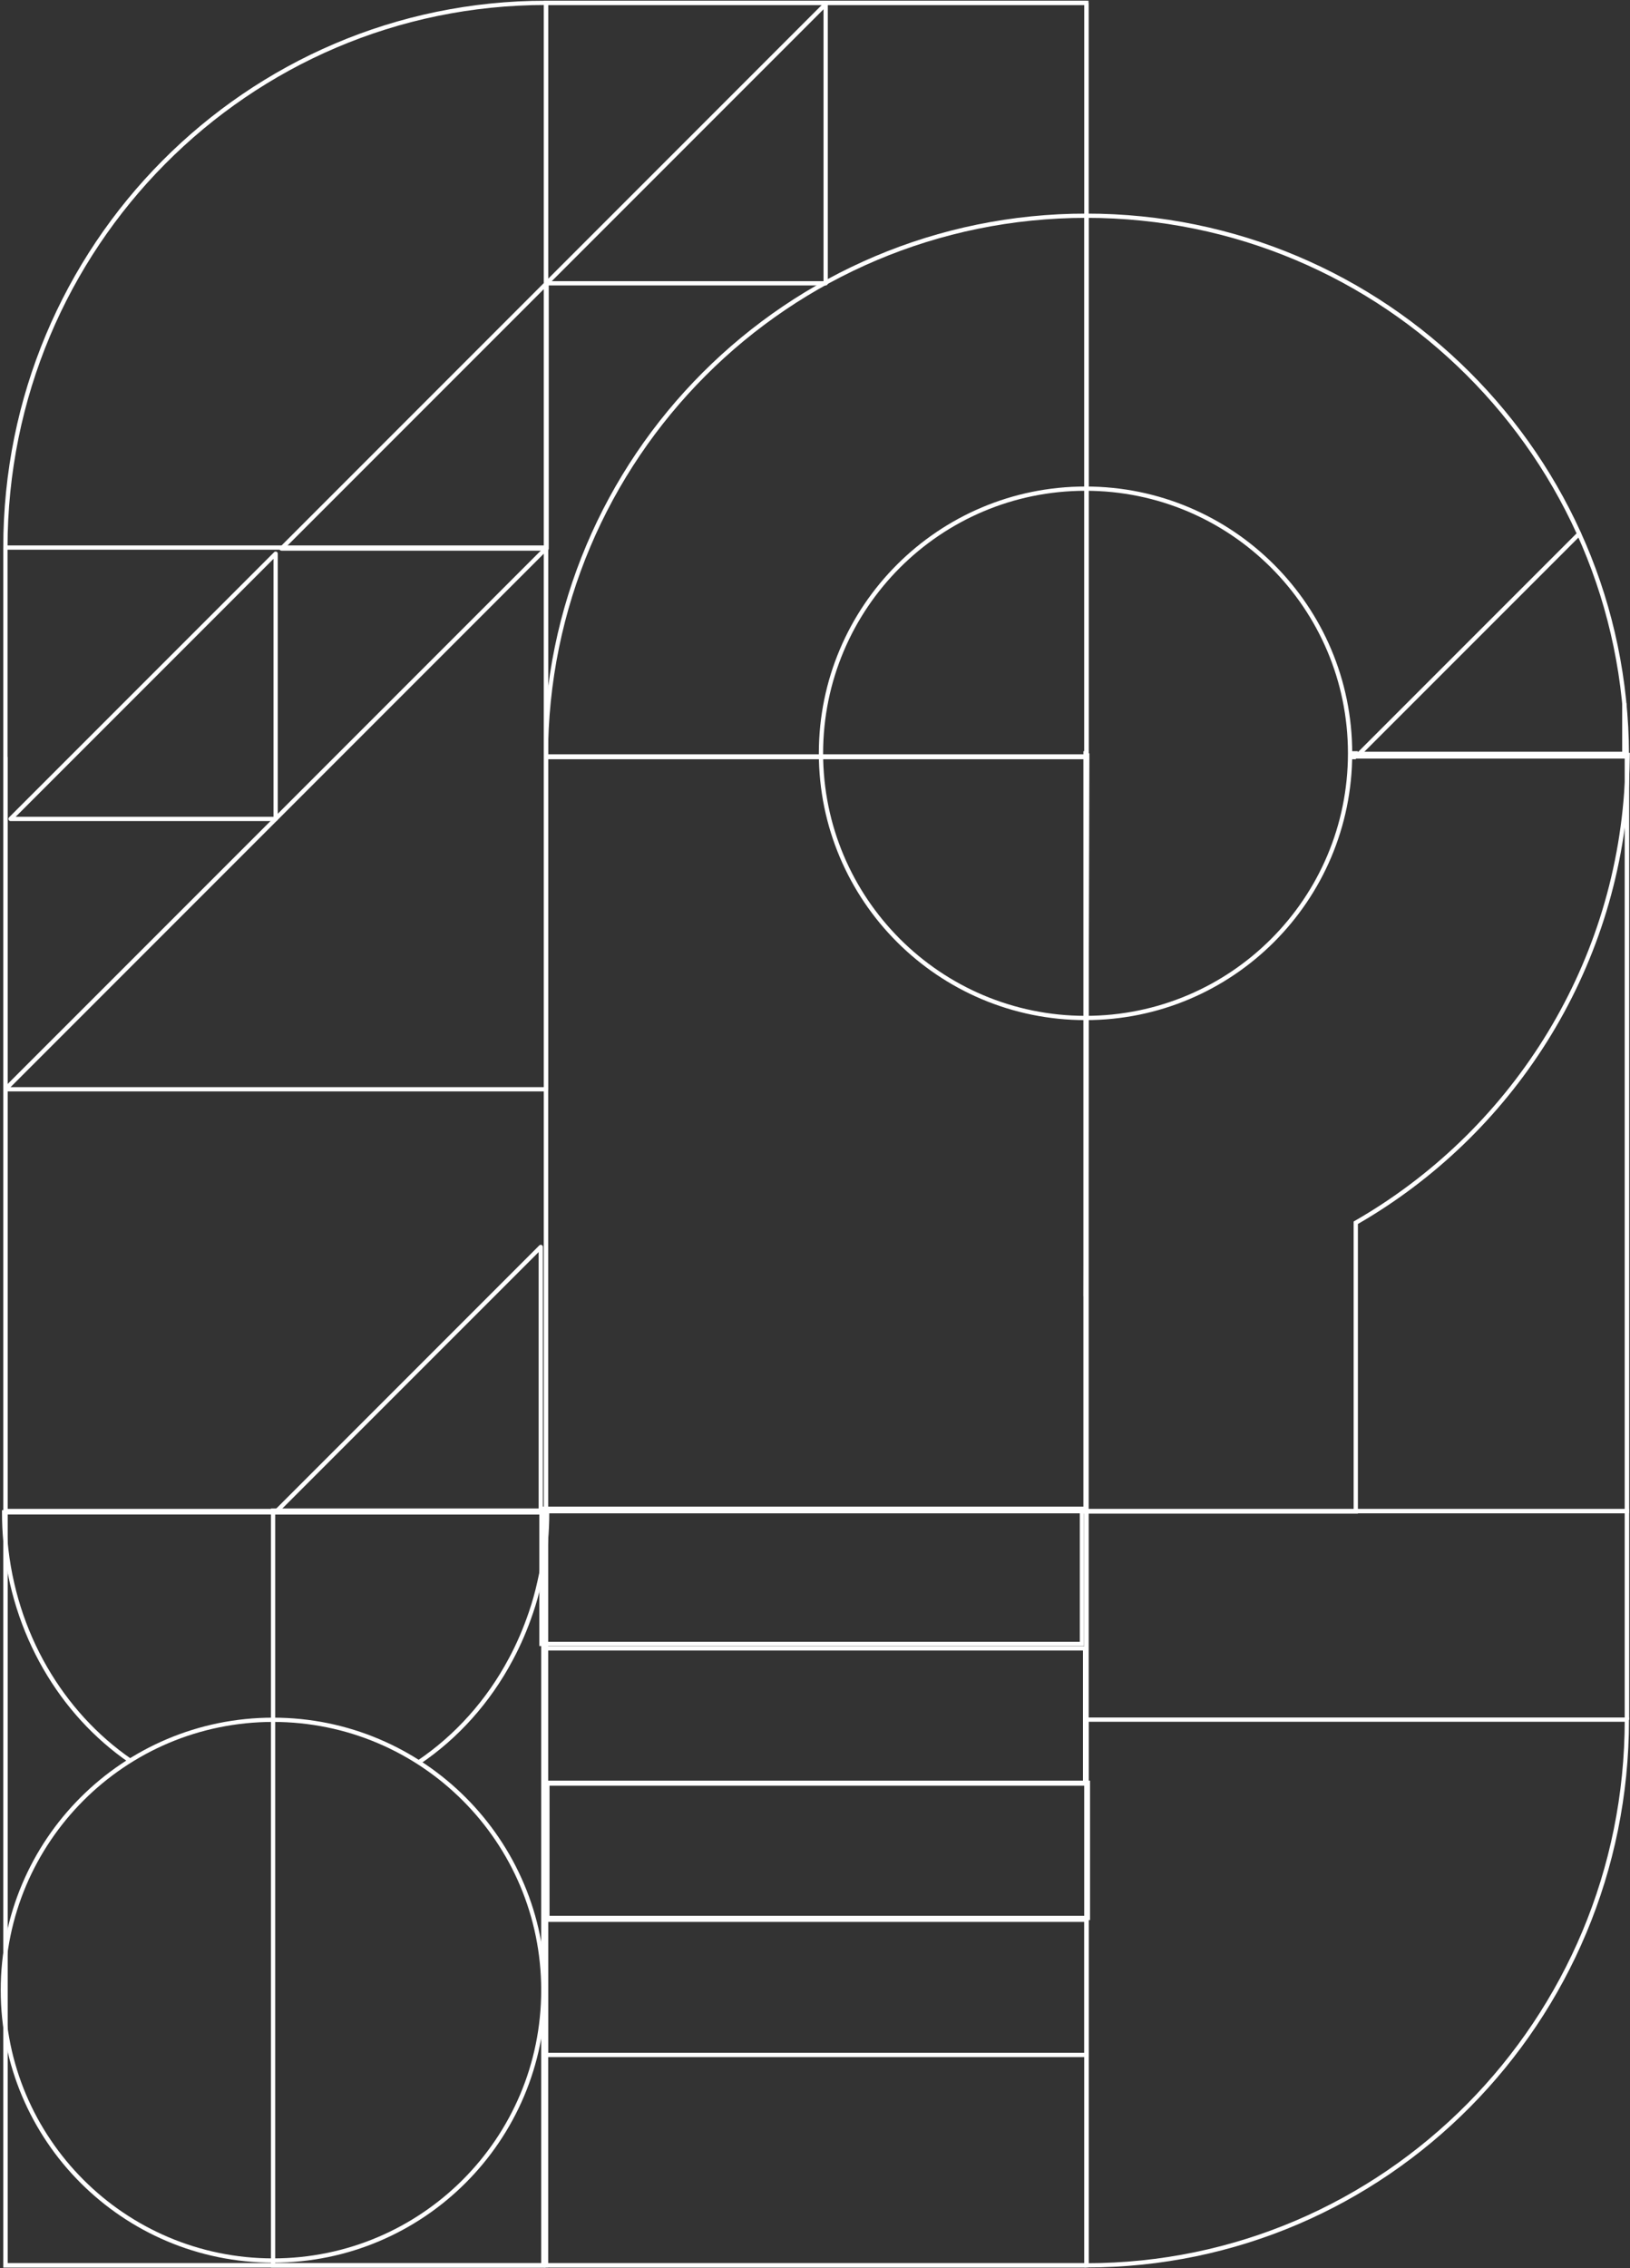 <?xml version="1.0" encoding="UTF-8"?> <svg xmlns="http://www.w3.org/2000/svg" width="1146" height="1594" viewBox="0 0 1146 1594" fill="none"><rect x="0" y="0" width="1146" height="1594" fill="#333333" stroke="none"/> <path d="M382 1061.6H192V1592.1H382V1061.6Z" stroke="white" stroke-width="3" stroke-miterlimit="10"></path> <path d="M953.2 532V531.6V529.9V529.4H949.3" stroke="white" stroke-width="3" stroke-miterlimit="10"></path> <path d="M383.8 385.5L3.8 765.5H383.8V385.5Z" stroke="white" stroke-width="3" stroke-miterlimit="10" stroke-linecap="round" stroke-linejoin="round"></path> <path d="M380.693 1060.29V1155.29H760.693V1060.29H380.693Z" stroke="white" stroke-width="3" stroke-miterlimit="10"></path> <path d="M382.905 1158.41V1253.41H762.905V1158.41H382.905Z" stroke="white" stroke-width="3" stroke-miterlimit="10"></path> <path d="M384.859 1252.86V1347.86H764.859V1252.86H384.859Z" stroke="white" stroke-width="3" stroke-miterlimit="10"></path> <path d="M383.779 1349.13V1444.13H763.779V1349.13H383.779Z" stroke="white" stroke-width="3" stroke-miterlimit="10"></path> <path d="M192 1588.6C296.934 1588.6 382 1503.53 382 1398.6C382 1293.67 296.934 1208.6 192 1208.6C87.066 1208.6 2 1293.67 2 1398.6C2 1503.53 87.066 1588.6 192 1588.6Z" stroke="white" stroke-width="3" stroke-miterlimit="10"></path> <path d="M763.2 715.4C865.925 715.4 949.2 632.125 949.2 529.4C949.2 426.675 865.925 343.4 763.2 343.4C660.475 343.4 577.2 426.675 577.2 529.4C577.2 632.125 660.475 715.4 763.2 715.4Z" stroke="white" stroke-width="3" stroke-miterlimit="10"></path> <path d="M294.4 1238.5C321.1 1220.5 343.4 1195.6 359.1 1166.1C364.7 1155.7 369.4 1144.7 373.3 1133.2C375.7 1126.2 377.7 1119 379.3 1111.7C379.8 1109.5 380.2 1107.4 380.7 1105.2C381.2 1102.7 381.6 1100.2 382 1097.6C382.8 1092.8 383.4 1088 383.8 1083.1C384.4 1076.4 384.7 1069.6 384.7 1062.8H383.8H382H380.7H379.3H373.3H354.3H192H3.8H2.9C2.9 1069.6 3.2 1076.4 3.8 1083C9.6 1147.9 43.2 1204.1 91.4 1237.3" stroke="white" stroke-width="3" stroke-miterlimit="10"></path> <path d="M383.8 2C173.9 2 3.8 173.4 3.8 384.8H383.8V2Z" stroke="white" stroke-width="3" stroke-miterlimit="10"></path> <path d="M763.8 1592C973.7 1592 1143.8 1420.3 1143.8 1208.5H763.8V1592Z" stroke="white" stroke-width="3" stroke-miterlimit="10"></path> <path d="M764.3 531.6H763.8V529.3V343.3V151.6C973.3 151.6 1143.2 321.1 1143.8 530.4C1143.8 530.8 1143.8 531.2 1143.8 531.6H953.2H949.2" stroke="white" stroke-width="3" stroke-miterlimit="10"></path> <path d="M763.8 151.6C553.9 151.6 383.8 321.7 383.8 531.6H763.8V151.6Z" stroke="white" stroke-width="3" stroke-miterlimit="10"></path> <path d="M953.2 529.9H949.3" stroke="white" stroke-width="3" stroke-miterlimit="10"></path> <path d="M764.4 529.4H763.8H763.2V531.7V532.1V715.5V909.5V1062.2H763.8H953.2V869.3V864.3V859.3C1061.7 797 1136.6 682.7 1143.8 550.3C1144.1 543.8 1144.3 537.2 1144.4 530.6H1143.8" stroke="white" stroke-width="3" stroke-miterlimit="10"></path> <path d="M764.4 529.4V531.7V532.1L763.9 715.5V719.5L763.3 909.5C763.5 909.5 763.7 909.5 763.9 909.5" stroke="white" stroke-width="3" stroke-miterlimit="10"></path> <path d="M580.5 2.9V199.1H384.3L580.5 2.9Z" stroke="white" stroke-width="3" stroke-miterlimit="10" stroke-linecap="round" stroke-linejoin="round"></path> <path d="M380.2 876.3V1062.7H193.8L380.2 876.3Z" stroke="white" stroke-width="3" stroke-miterlimit="10" stroke-linecap="round" stroke-linejoin="round"></path> <path d="M1142 494.7V529.8H955.6L1110.2 375.2" stroke="white" stroke-width="3" stroke-miterlimit="10" stroke-linecap="round" stroke-linejoin="round"></path> <path d="M384.3 199.1V385.5H197.9L384.3 199.1Z" stroke="white" stroke-width="3" stroke-miterlimit="10" stroke-linecap="round" stroke-linejoin="round"></path> <path d="M193.8 389.1V575.5H7.4L193.8 389.1Z" stroke="white" stroke-width="3" stroke-miterlimit="10" stroke-linecap="round" stroke-linejoin="round"></path> <path d="M383.8 2H570.7H763.8" stroke="white" stroke-width="3" stroke-miterlimit="10"></path> <path d="M3.8 385.1V532V765.5V1062V1062.8V1083V1372.4V1424.7V1592H192H382H383.8H763.8" stroke="white" stroke-width="3" stroke-miterlimit="10"></path> <path d="M1143.8 1208.6V1062V550.2V532V531.6V530.5" stroke="white" stroke-width="3" stroke-miterlimit="10"></path> <path d="M383.8 532V531.6V452.9V446.9V427.9V389.1V385.5V9.1V2" stroke="white" stroke-width="3" stroke-miterlimit="10"></path> <path d="M763.8 2H383.8V532H763.8V2Z" stroke="white" stroke-width="3" stroke-miterlimit="10"></path> <path d="M1143.8 532V531.6V530.5" stroke="white" stroke-width="3" stroke-miterlimit="10"></path> <path d="M763.8 2V151.6V343.3V427.9V446.9V452.9V529.4V531.6V532H764.3" stroke="white" stroke-width="3" stroke-miterlimit="10"></path> <path d="M953.2 532H949.2" stroke="white" stroke-width="3" stroke-miterlimit="10"></path> <path d="M383.8 532V765.5V1060.3V1062H382H380.7H192H3.8V765.5V532" stroke="white" stroke-width="3" stroke-miterlimit="10"></path> <path d="M763.8 532H383.8V1062H763.8V532Z" stroke="white" stroke-width="3" stroke-miterlimit="10"></path> <path d="M953.2 532H949.2" stroke="white" stroke-width="3" stroke-miterlimit="10"></path> <path d="M1143.8 532V550.2V1062H953.2H763.8V909.4V719.4V715.4V532H764.3" stroke="white" stroke-width="3" stroke-miterlimit="10"></path> <path d="M383.8 1062H3.8V1592H383.8V1062Z" stroke="white" stroke-width="3" stroke-miterlimit="10"></path> <path d="M763.8 1062H383.8V1592H763.8V1062Z" stroke="white" stroke-width="3" stroke-miterlimit="10"></path> <path d="M1143.8 1208.6V1062H953.2H793.3H774.3H768.3H763.8V1141.1V1147.1V1166.1V1208.6V1252.8V1347.8V1349.1V1444.1V1588.6V1592" stroke="white" stroke-width="3" stroke-miterlimit="10"></path> </svg> 
